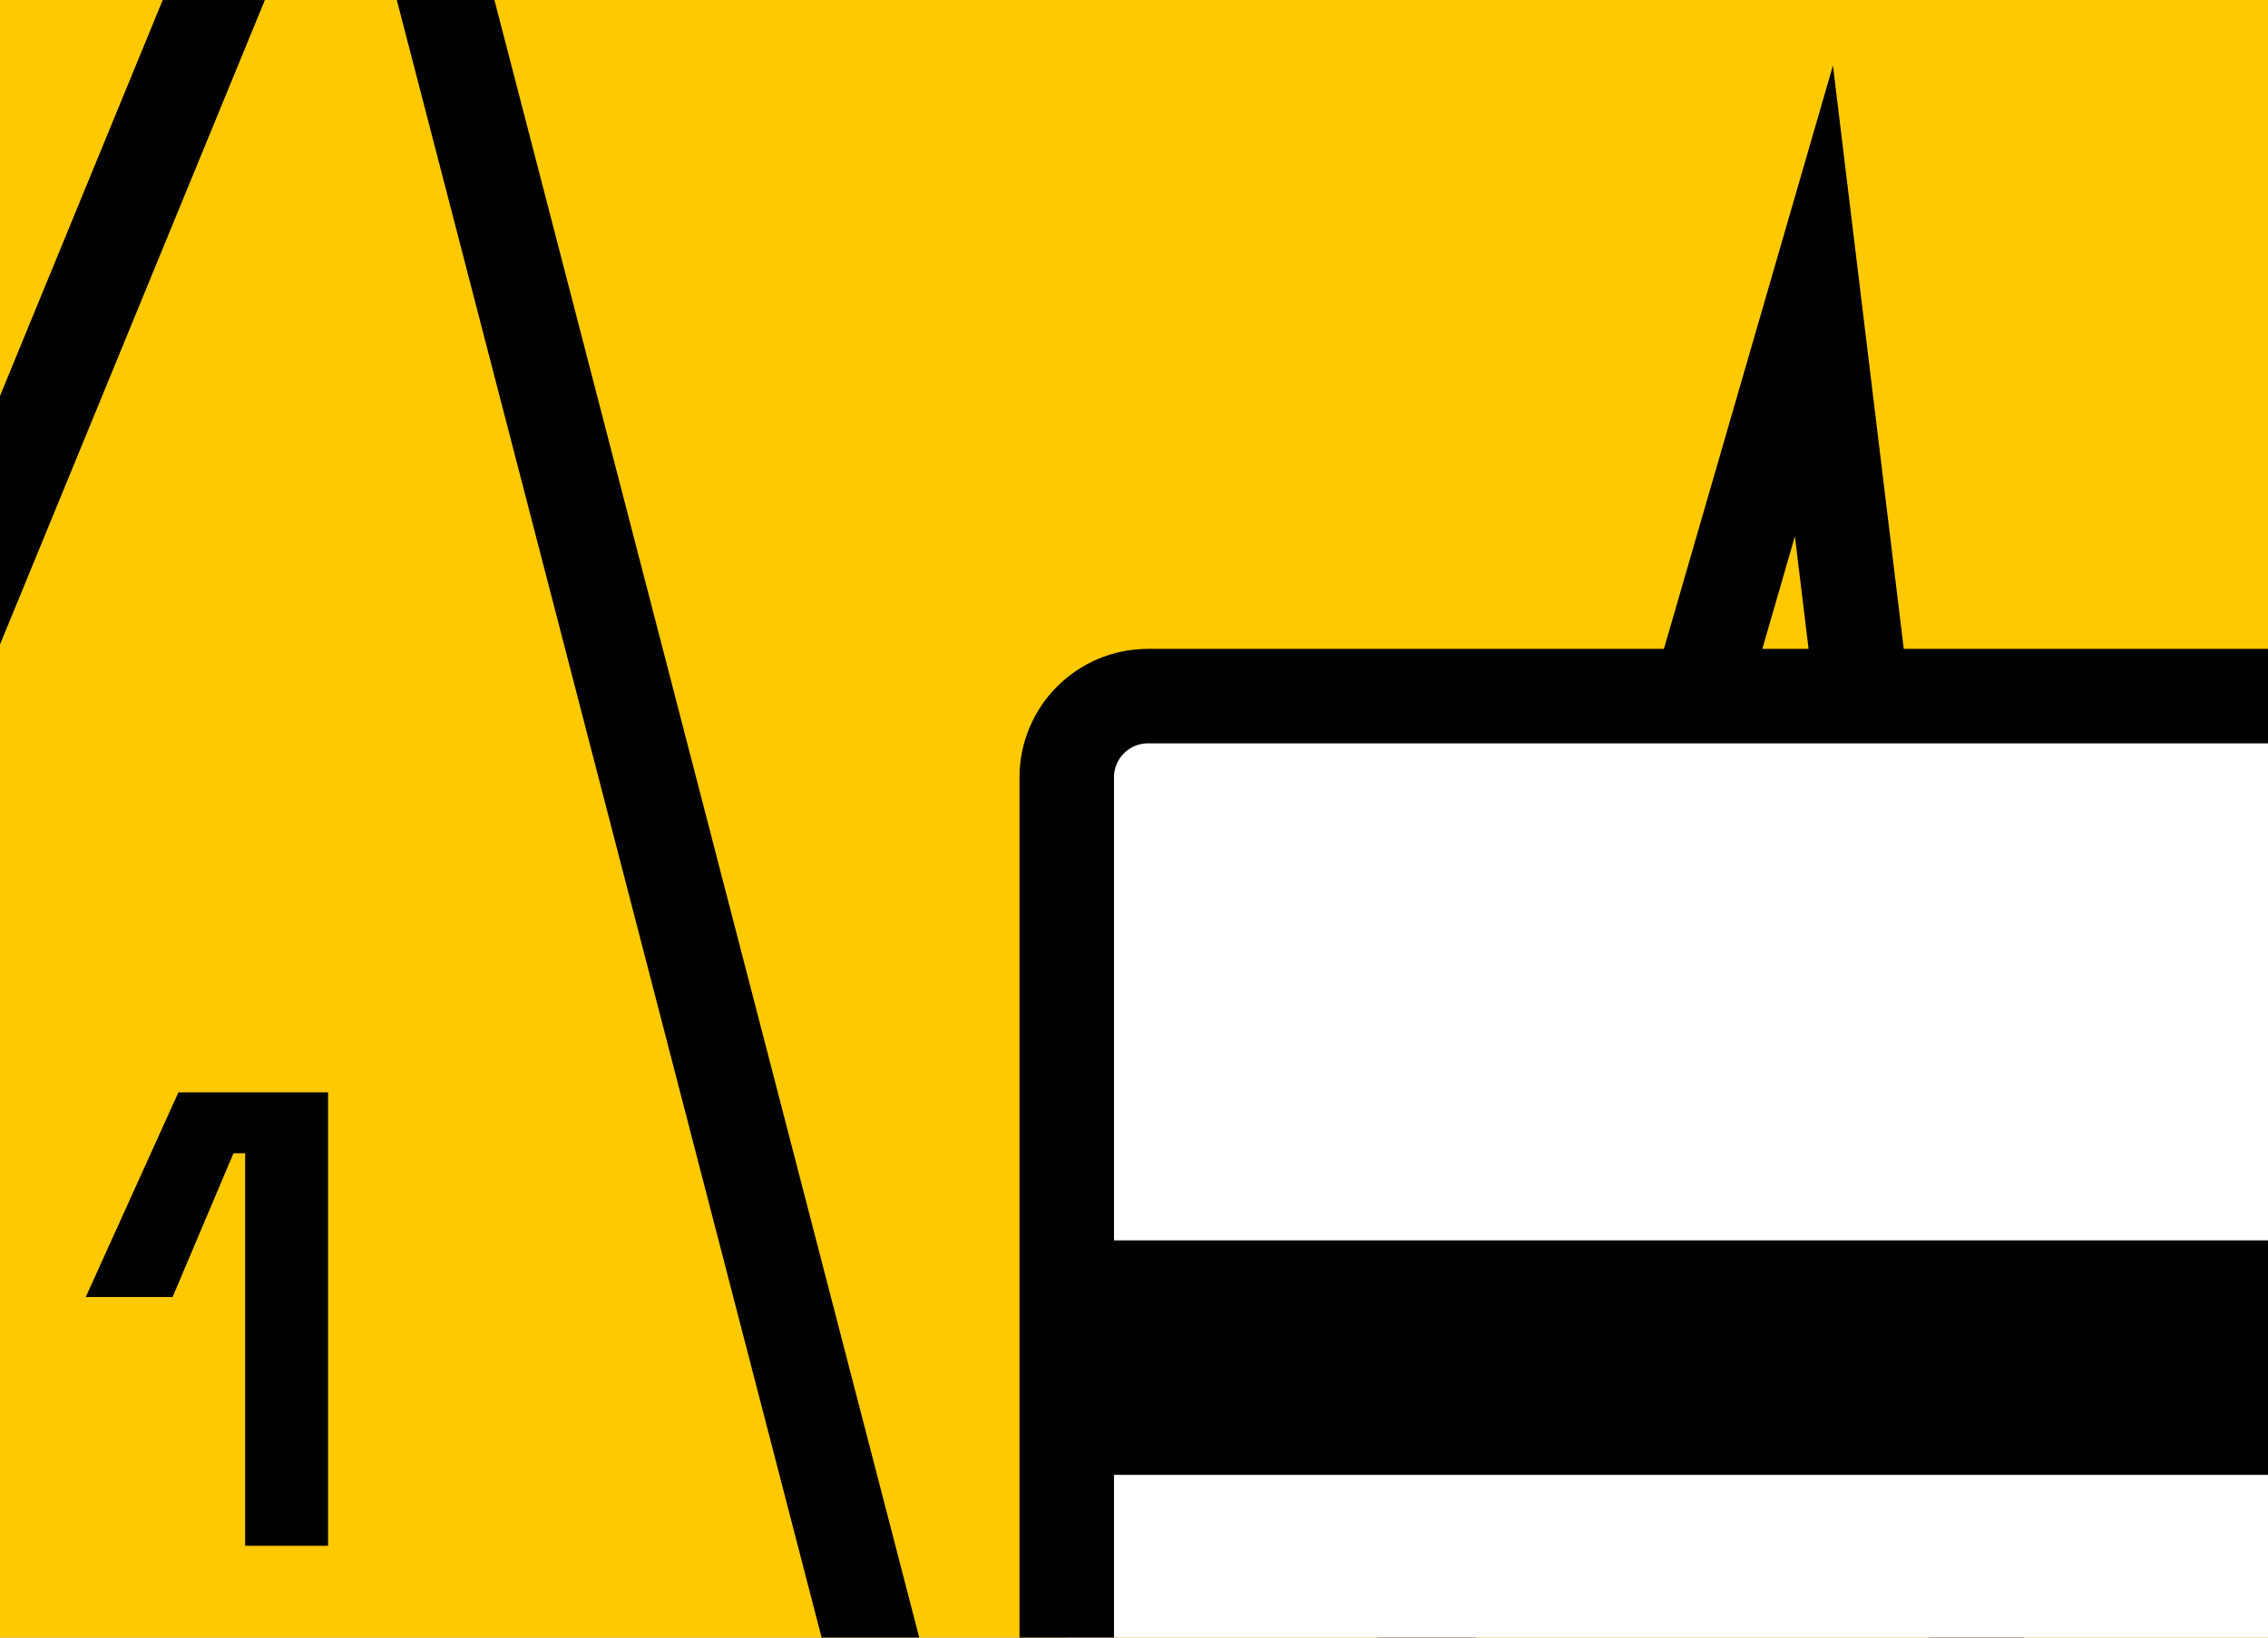 <?xml version="1.0" encoding="UTF-8" standalone="no"?><!DOCTYPE svg PUBLIC "-//W3C//DTD SVG 1.1//EN" "http://www.w3.org/Graphics/SVG/1.1/DTD/svg11.dtd"><svg width="100%" height="100%" viewBox="0 0 720 520" version="1.1" xmlns="http://www.w3.org/2000/svg" xmlns:xlink="http://www.w3.org/1999/xlink" xml:space="preserve" xmlns:serif="http://www.serif.com/" style="fill-rule:evenodd;clip-rule:evenodd;stroke-linecap:round;stroke-miterlimit:5;"><rect x="0" y="0" width="720" height="520" fill="#808080" stroke="none"/><rect id="Icon" x="0" y="0" width="720" height="520" style="fill:none;"/><clipPath id="_clip1"><rect x="0" y="0" width="720" height="520"/></clipPath><g clip-path="url(#_clip1)"><rect x="-0" y="0" width="720" height="520" style="fill:#ffc900;"/><clipPath id="_clip2"><rect x="-0" y="0" width="720" height="520"/></clipPath><g clip-path="url(#_clip2)"><path d="M-74.14,345.618l187.131,-455.409l246.749,951.39l216.112,-746.042l134.138,1105.4l356.875,-873.556l322.098,797.379l291.462,-872.729" style="fill:none;fill-rule:nonzero;stroke:#000;stroke-width:30px;"/><path d="M808.564,545.584l-444.117,-0c-14.247,-0 -25.794,-11.547 -25.794,-25.794l0,-272.956c0,-14.243 11.547,-25.793 25.794,-25.793l444.117,-0c14.247,-0 25.794,11.55 25.794,25.793l-0,272.956c-0,14.247 -11.547,25.794 -25.794,25.794Z" style="fill:#fff;fill-rule:nonzero;stroke:#000;stroke-width:30px;stroke-linecap:butt;stroke-miterlimit:10;"/><rect x="339.764" y="408.876" width="493.484" height="44.456" style="stroke:#000;stroke-width:30px;stroke-linecap:butt;stroke-miterlimit:10;"/></g><path d="M77.826,490.848l-0,-124.649l-3.703,-0l-19.335,45.663l-27.562,0l29.414,-64.998l47.514,-0l0,143.984l-26.328,0Z" style="fill-rule:nonzero;"/></g></svg>